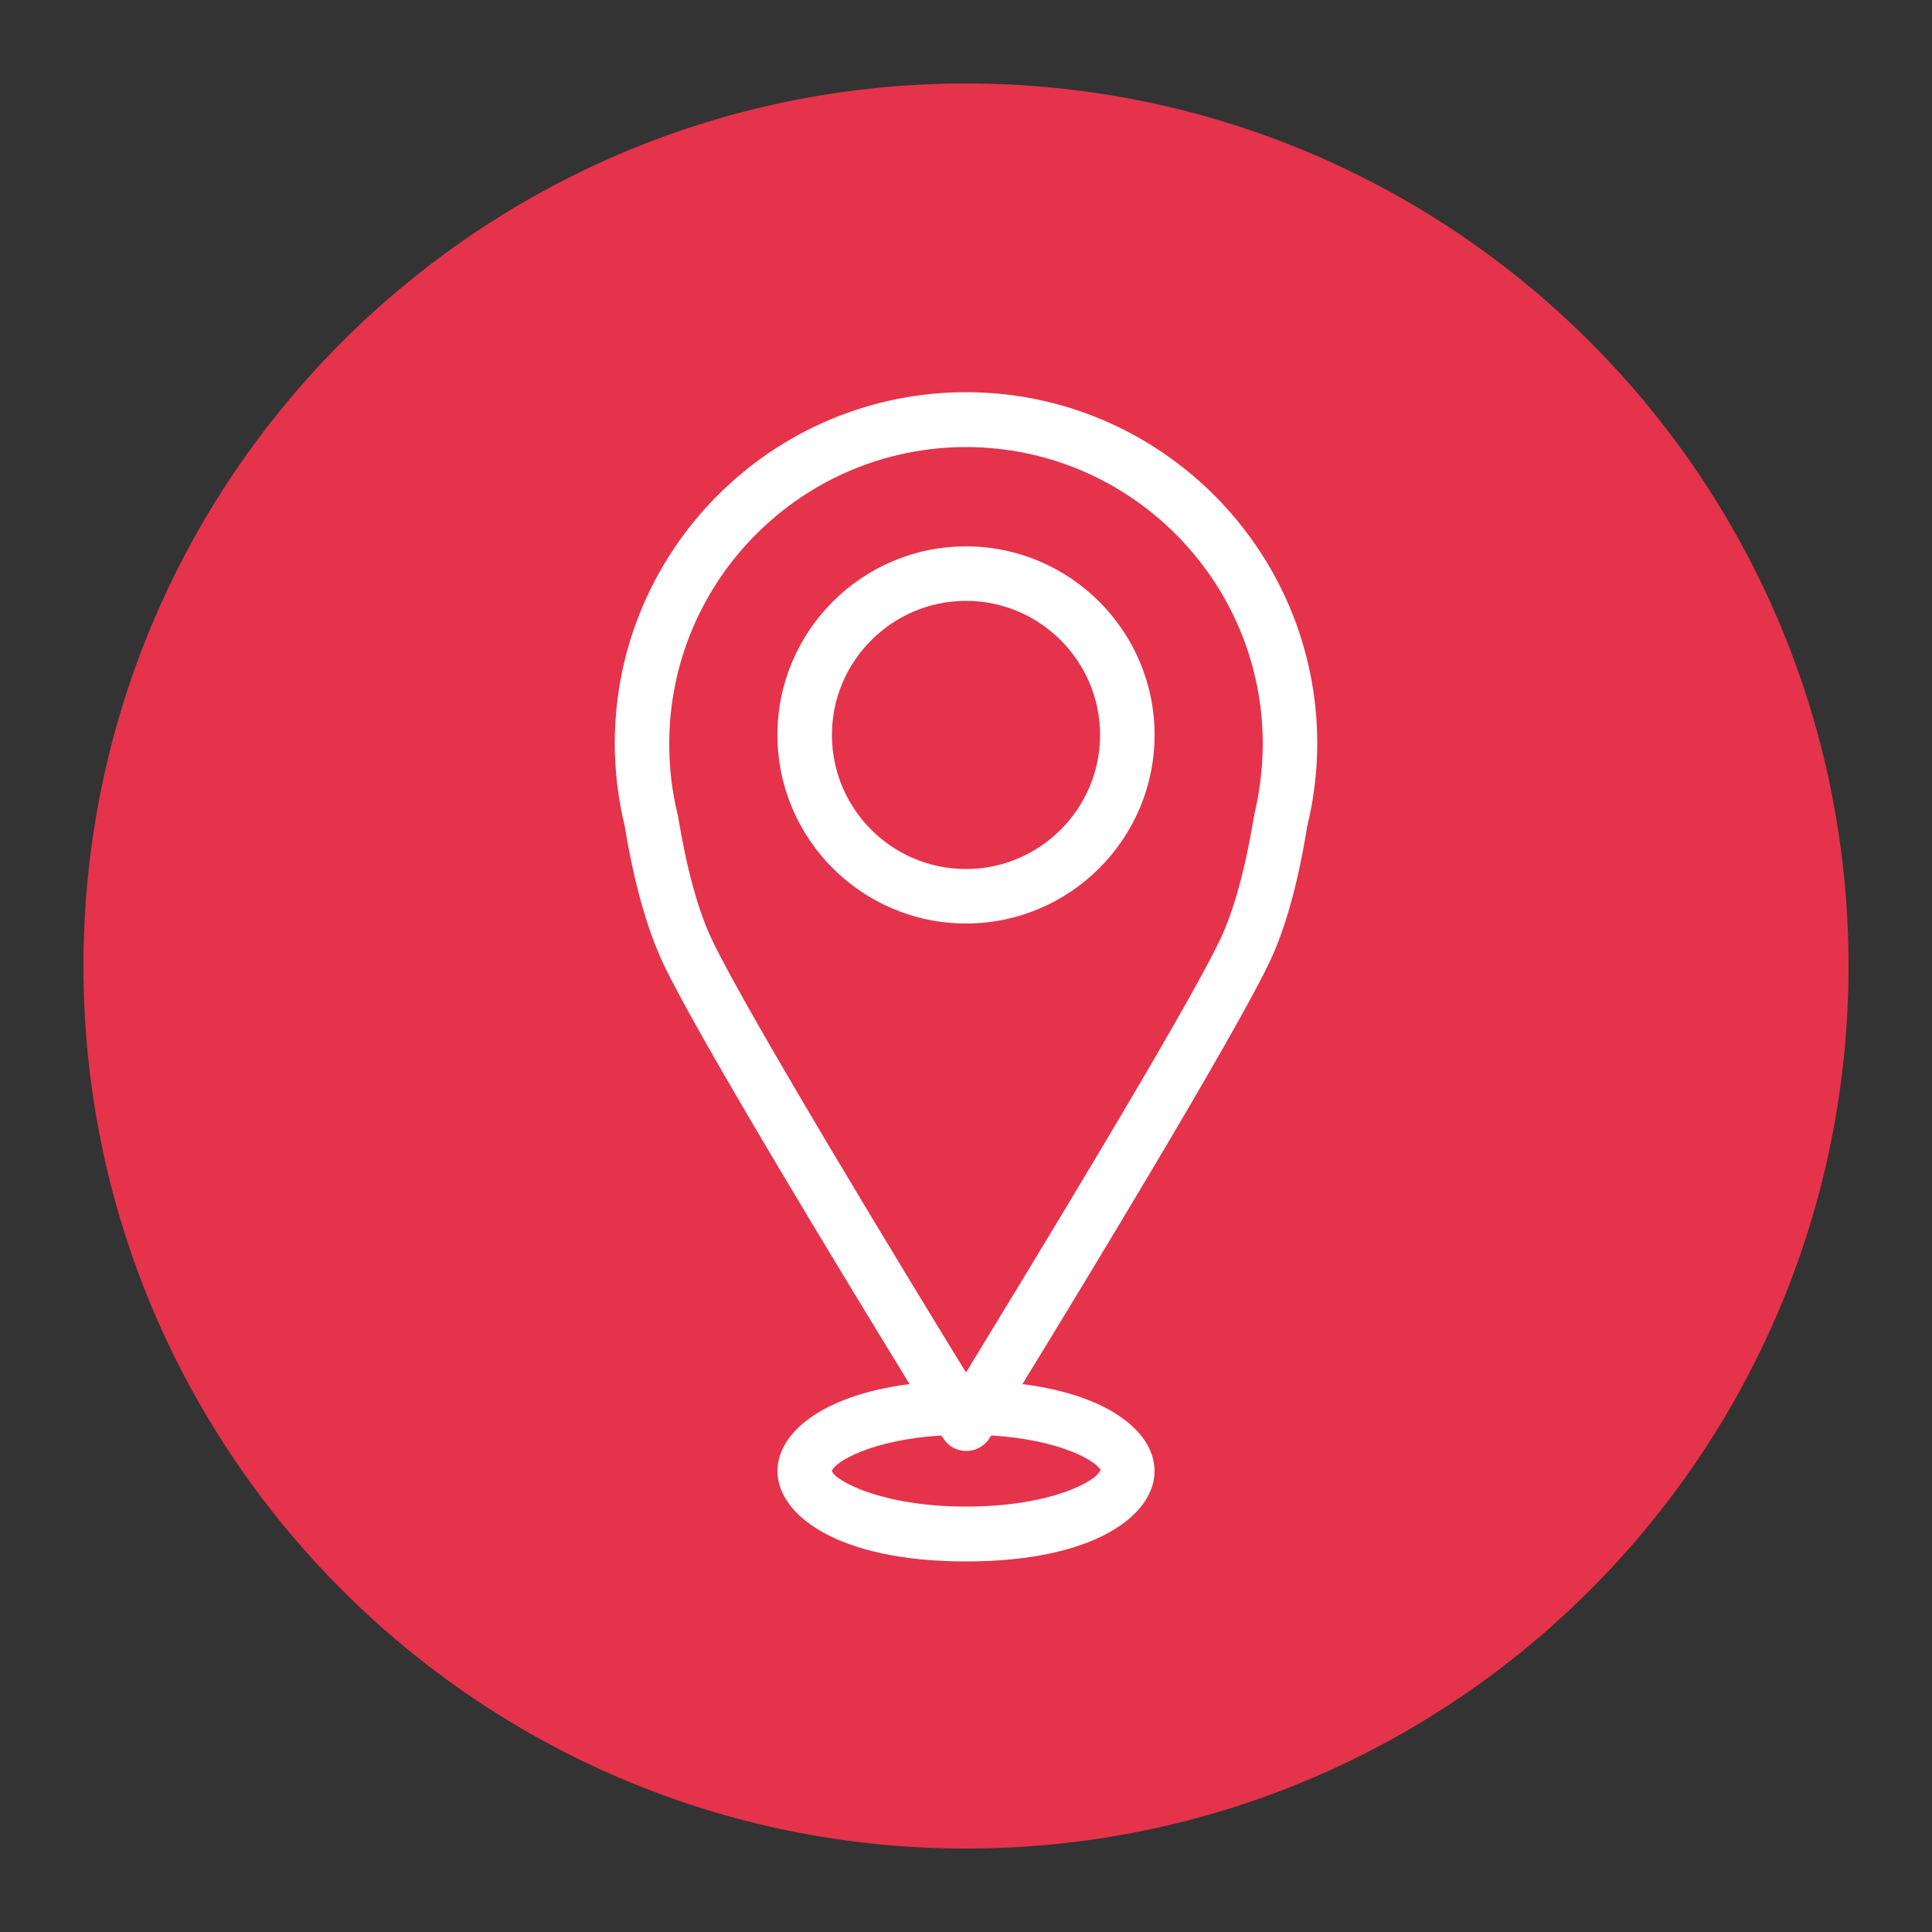 <svg xmlns="http://www.w3.org/2000/svg" id="Calque_1" data-name="Calque 1" viewBox="0 0 50 50"><rect x="0" y="0" width="50" height="50" fill="#333333" stroke="none"/><defs><style>      .cls-1 {        fill: #fff;      }      .cls-2 {        fill: #e5334b;      }    </style></defs><path class="cls-2" d="M25,47.84c12.62,0,22.84-10.23,22.84-22.84S37.62,2.16,25,2.16,2.16,12.39,2.16,25s10.23,22.84,22.84,22.84"></path><g><path class="cls-1" d="M33.83,21.39c.17-.7.26-1.43.26-2.15,0-5.01-4.08-9.09-9.09-9.09s-9.09,4.08-9.09,9.09c0,.72.09,1.45.26,2.15.24,1.47.58,2.66.99,3.54.89,1.88,4.65,8.07,6.38,10.89-2.33.3-3.42,1.3-3.42,2.25,0,1.12,1.53,2.34,4.88,2.34s4.88-1.21,4.88-2.34c0-.95-1.08-1.95-3.42-2.25,1.73-2.82,5.48-9.01,6.38-10.89.42-.87.75-2.06.99-3.54ZM28.47,38.06c-.1.27-1.27.93-3.47.93s-3.4-.68-3.47-.92c.06-.23,1.02-.81,2.83-.92.02.03.04.06.05.07.13.21.35.33.6.33s.47-.13.6-.33c0-.01.02-.04.05-.07,1.79.11,2.74.67,2.83.91ZM32.46,21.09s0,.04-.01.05c-.22,1.34-.52,2.44-.88,3.19-.9,1.89-5.02,8.65-6.57,11.19-1.56-2.54-5.67-9.3-6.57-11.19-.36-.75-.66-1.85-.88-3.19,0-.02,0-.04-.01-.05-.15-.6-.22-1.22-.22-1.84,0-4.24,3.45-7.68,7.68-7.68s7.68,3.45,7.68,7.68c0,.62-.08,1.24-.22,1.84Z"></path><path class="cls-1" d="M25,14.14c-2.69,0-4.88,2.19-4.88,4.88s2.19,4.88,4.88,4.88,4.88-2.19,4.88-4.88-2.19-4.88-4.88-4.88ZM25,22.49c-1.92,0-3.47-1.56-3.47-3.47s1.56-3.47,3.47-3.47,3.47,1.56,3.47,3.47-1.56,3.47-3.47,3.47Z"></path></g></svg>